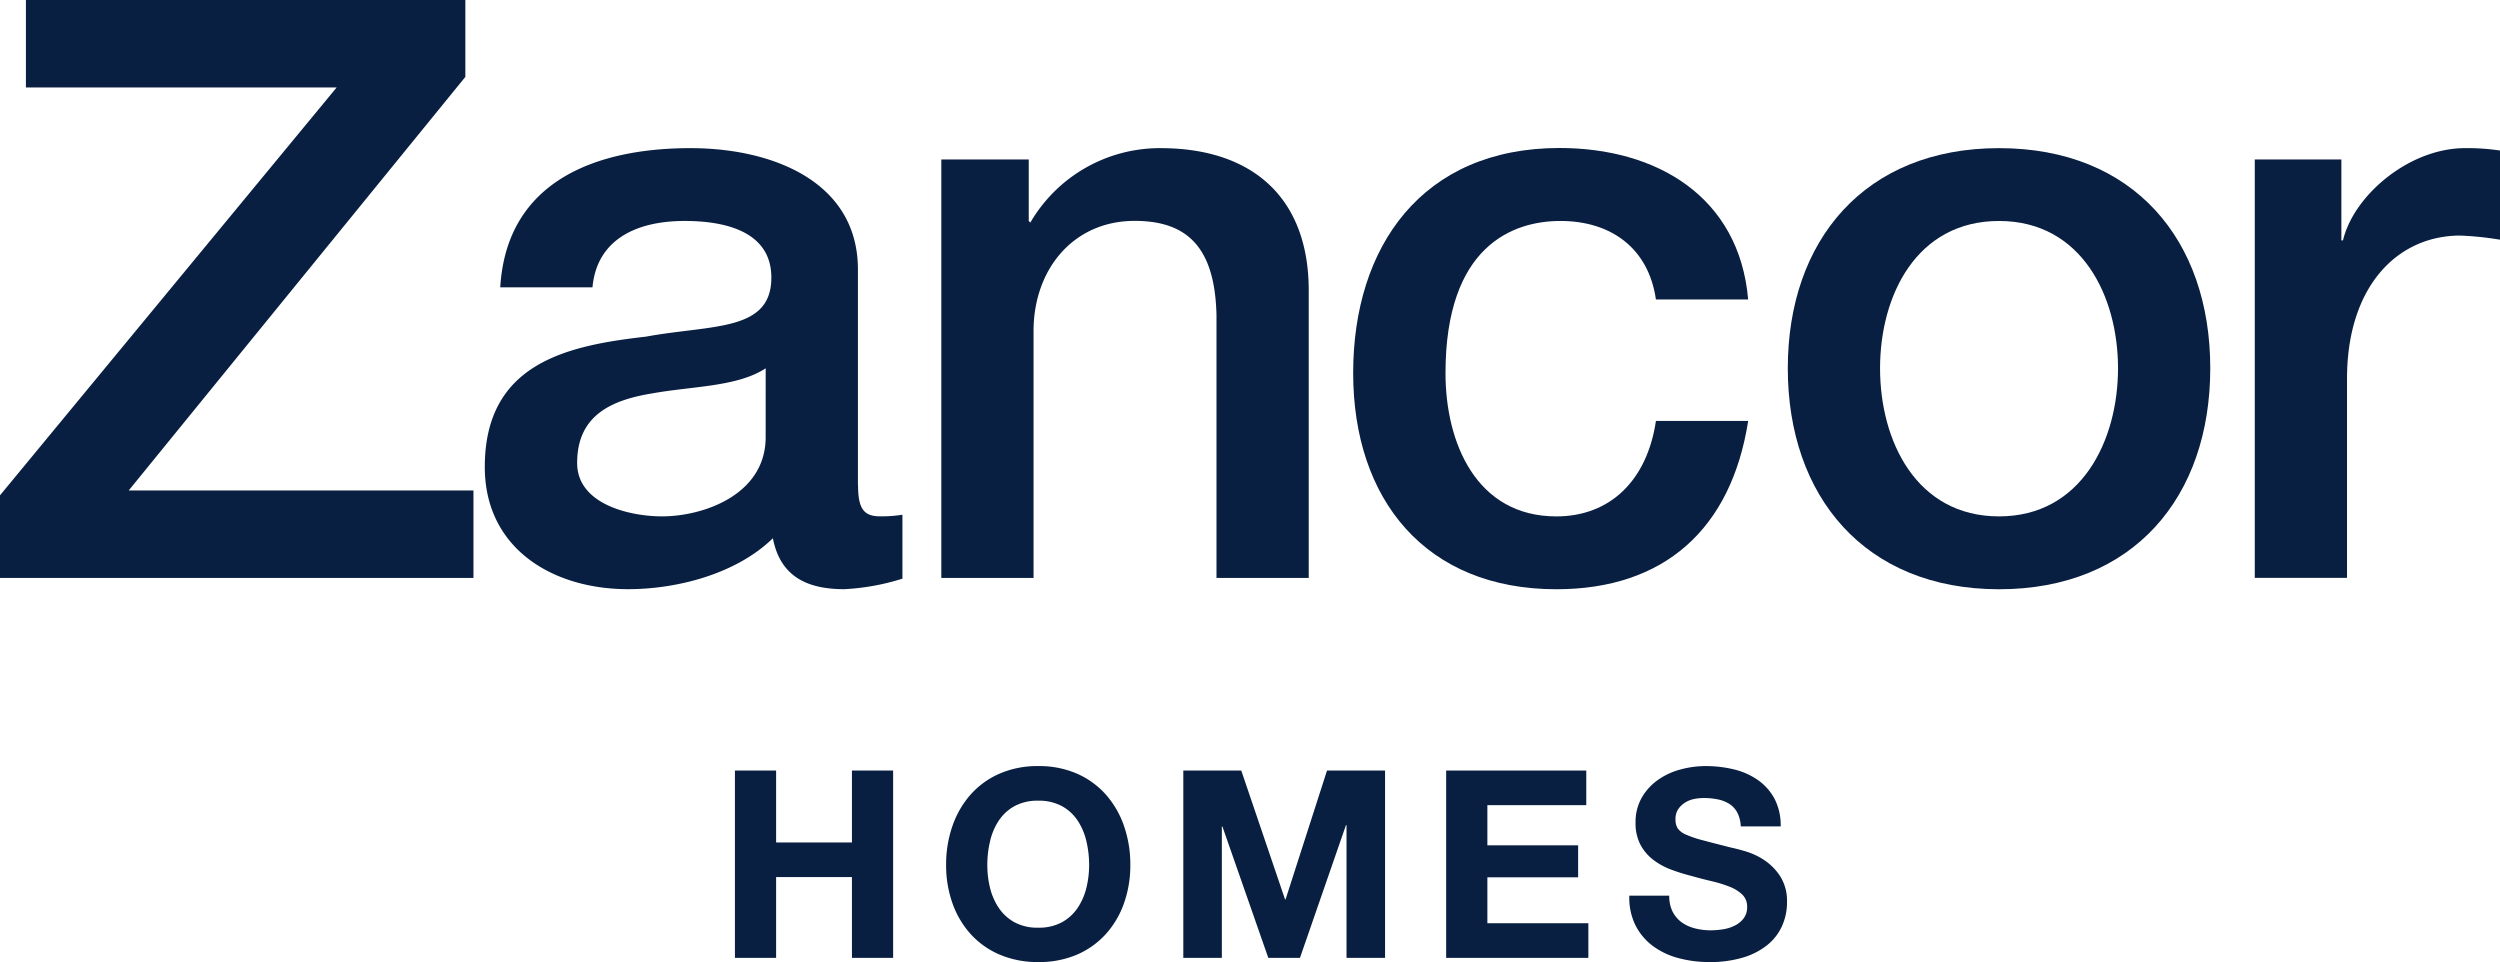 <svg xmlns="http://www.w3.org/2000/svg" xmlns:xlink="http://www.w3.org/1999/xlink" width="181.58" height="69.877" viewBox="0 0 181.58 69.877"><defs><clipPath id="a"><path d="M0-.641H181.58V-70.518H0Z" transform="translate(0 70.518)" fill="#091f41"></path></clipPath></defs><g transform="translate(0 70.518)"><g transform="translate(53.379 -14.552)"><path d="M-.078,0V5.222H-5.585V0H-8.577V13.606h2.992V7.737H-.078v5.869H2.914V0Z" transform="translate(8.577)" fill="#091f41"></path></g><g transform="translate(0 -70.518)" clip-path="url(#a)"><g transform="translate(68.718 55.642)"><path d="M-.029-.081A4.489,4.489,0,0,0,.609,1.376,3.268,3.268,0,0,0,1.752,2.415a3.5,3.5,0,0,0,1.714.39,3.507,3.507,0,0,0,1.716-.39A3.283,3.283,0,0,0,6.325,1.376,4.533,4.533,0,0,0,6.965-.081a6.971,6.971,0,0,0,.2-1.668,7.475,7.475,0,0,0-.2-1.734,4.612,4.612,0,0,0-.639-1.5A3.253,3.253,0,0,0,5.183-6.028a3.5,3.5,0,0,0-1.716-.391,3.485,3.485,0,0,0-1.714.391A3.24,3.24,0,0,0,.609-4.979a4.568,4.568,0,0,0-.638,1.5,7.422,7.422,0,0,0-.2,1.734,6.922,6.922,0,0,0,.2,1.668m-2.734-4.5A6.781,6.781,0,0,1-1.45-6.856,6.025,6.025,0,0,1,.656-8.381a6.868,6.868,0,0,1,2.81-.552,6.855,6.855,0,0,1,2.821.552,6.047,6.047,0,0,1,2.1,1.525A6.785,6.785,0,0,1,9.7-4.579a8.489,8.489,0,0,1,.458,2.83A8.207,8.207,0,0,1,9.7,1.023,6.621,6.621,0,0,1,8.384,3.262a6.065,6.065,0,0,1-2.1,1.5A6.969,6.969,0,0,1,3.467,5.3a6.982,6.982,0,0,1-2.81-.543,6.043,6.043,0,0,1-2.107-1.5A6.617,6.617,0,0,1-2.763,1.023a8.182,8.182,0,0,1-.459-2.772,8.464,8.464,0,0,1,.459-2.83" transform="translate(3.222 8.933)" fill="#091f41"></path></g></g><g transform="translate(85.946 -14.552)"><path d="M-.1,0l-3.01,9.357h-.04L-6.328,0h-4.21V13.606h2.8V4.06H-7.7l3.335,9.546h2.3L1.276,3.965h.04v9.642h2.8V0Z" transform="translate(10.538)" fill="#091f41"></path></g><g transform="translate(105.038 -14.552)"><path d="M0,0V13.606H10.328V11.09H2.993V7.755H9.585V5.432H2.993V2.515h7.183V0Z" fill="#091f41"></path></g><g transform="translate(0 -70.518)" clip-path="url(#a)"><g transform="translate(118.34 55.642)"><path d="M-.029-.1A2.167,2.167,0,0,0,.628.674a2.839,2.839,0,0,0,.962.439,4.554,4.554,0,0,0,1.144.143,5.948,5.948,0,0,0,.857-.067A2.925,2.925,0,0,0,4.448.932,1.88,1.88,0,0,0,5.116.408a1.321,1.321,0,0,0,.267-.849,1.2,1.2,0,0,0-.352-.9,2.828,2.828,0,0,0-.925-.572,9.317,9.317,0,0,0-1.3-.4q-.724-.171-1.467-.381A13.152,13.152,0,0,1-.143-3.157a5.03,5.03,0,0,1-1.3-.714,3.384,3.384,0,0,1-.924-1.095,3.328,3.328,0,0,1-.353-1.59,3.567,3.567,0,0,1,.448-1.82A4.025,4.025,0,0,1-1.1-9.663a5.068,5.068,0,0,1,1.639-.762,6.949,6.949,0,0,1,1.828-.248,8.653,8.653,0,0,1,2.048.238,5.107,5.107,0,0,1,1.745.772A3.928,3.928,0,0,1,7.373-8.3,4.178,4.178,0,0,1,7.821-6.29h-2.9A2.387,2.387,0,0,0,4.668-7.3a1.7,1.7,0,0,0-.581-.629,2.464,2.464,0,0,0-.83-.324,5.028,5.028,0,0,0-1.019-.1,3.51,3.51,0,0,0-.723.075,1.969,1.969,0,0,0-.658.267A1.7,1.7,0,0,0,.37-7.53a1.283,1.283,0,0,0-.189.724,1.218,1.218,0,0,0,.153.648,1.364,1.364,0,0,0,.6.458,7.713,7.713,0,0,0,1.24.419q.791.211,2.066.533c.256.052.607.143,1.059.277a5.056,5.056,0,0,1,1.343.637A4.078,4.078,0,0,1,7.792-2.66,3.335,3.335,0,0,1,8.279-.783,4.142,4.142,0,0,1,7.916.949,3.749,3.749,0,0,1,6.84,2.332a5.167,5.167,0,0,1-1.772.906,8.381,8.381,0,0,1-2.449.324A8.636,8.636,0,0,1,.438,3.285,5.468,5.468,0,0,1-1.43,2.418,4.275,4.275,0,0,1-2.716.913a4.5,4.5,0,0,1-.457-2.172h2.9A2.491,2.491,0,0,0-.029-.1" transform="translate(3.174 10.673)" fill="#091f41"></path></g><g transform="translate(129.851 10.76)"><path d="M-.141,0C-9.9,0-15.485,6.7-15.485,15.99S-9.9,32.039-.141,32.039,15.2,25.338,15.2,15.99,9.619,0-.141,0m0,26.746c-6,0-8.643-5.466-8.643-10.755S-6.137,5.29-.141,5.29,8.5,10.759,8.5,15.99,5.855,26.746-.141,26.746" transform="translate(15.485)" fill="#091f41"></path></g><g transform="translate(163.769 10.759)"><path d="M-.059-.061h-.12v-5.88h-6.29V24.452h6.7V9.988c0-6.7,3.645-10.4,8.232-10.4a23.154,23.154,0,0,1,2.879.3V-6.588a15.916,15.916,0,0,0-2.528-.175C4.7-6.763.7-3.295-.063-.061" transform="translate(6.469 6.763)" fill="#091f41"></path></g></g><g transform="translate(0 -70.518)"><path d="M-.017,0V6.351H22.554L-1.9,35.978v6H32.489V35.623H7.449L31.9,5.585V0Z" transform="translate(1.899)" fill="#091f41"></path></g><g transform="translate(0 -70.518)" clip-path="url(#a)"><g transform="translate(68.369 10.76)"><path d="M-.146,0A10.882,10.882,0,0,0-9.609,5.405l-.116-.115V.821h-6.351V31.215h6.7V13.283c0-4.469,2.878-8,7.347-8,3.939,0,5.821,2.057,5.94,6.82V31.215h6.7V10.344C10.613,3.524,6.439,0-.146,0" transform="translate(16.076 0)" fill="#091f41"></path></g><g transform="translate(35.218 10.76)"><path d="M-.249-.224V-15.86c0-6.405-6.231-8.817-12.166-8.817-6.7,0-13.343,2.292-13.813,10.109h6.7c.294-3.294,2.937-4.82,6.7-4.82,2.7,0,6.291.645,6.291,4.114,0,3.938-4.294,3.408-9.113,4.289-5.645.646-11.7,1.882-11.7,9.464,0,5.936,4.939,8.878,10.4,8.878,3.588,0,7.878-1.116,10.524-3.7.531,2.763,2.468,3.7,5.175,3.7a16.76,16.76,0,0,0,4.234-.765V1.948a9.4,9.4,0,0,1-1.646.116C.114,2.064-.24,1.418-.24-.229M-6.95-3.692c0,4.233-4.584,5.76-7.522,5.76-2.352,0-6.171-.881-6.171-3.878,0-3.529,2.587-4.585,5.465-5.056,2.938-.53,6.171-.471,8.229-1.822Z" transform="translate(27.344 24.677)" fill="#091f41"></path></g><g transform="translate(98.287 10.759)"><path d="M-.138-.049c3.7,0,6.406,2,6.936,5.7h6.7c-.646-7.467-6.642-11-13.7-11-9.994,0-14.989,7.172-14.989,16.341S-9.957,26.7-.432,26.7c7.817,0,12.7-4.35,13.932-12.227H6.8c-.646,4.349-3.348,6.936-7.231,6.936-5.821,0-8.053-5.35-8.053-10.4C-8.485,1.773-3.606-.049-.138-.049" transform="translate(15.187 5.339)" fill="#091f41"></path></g></g></g></svg>